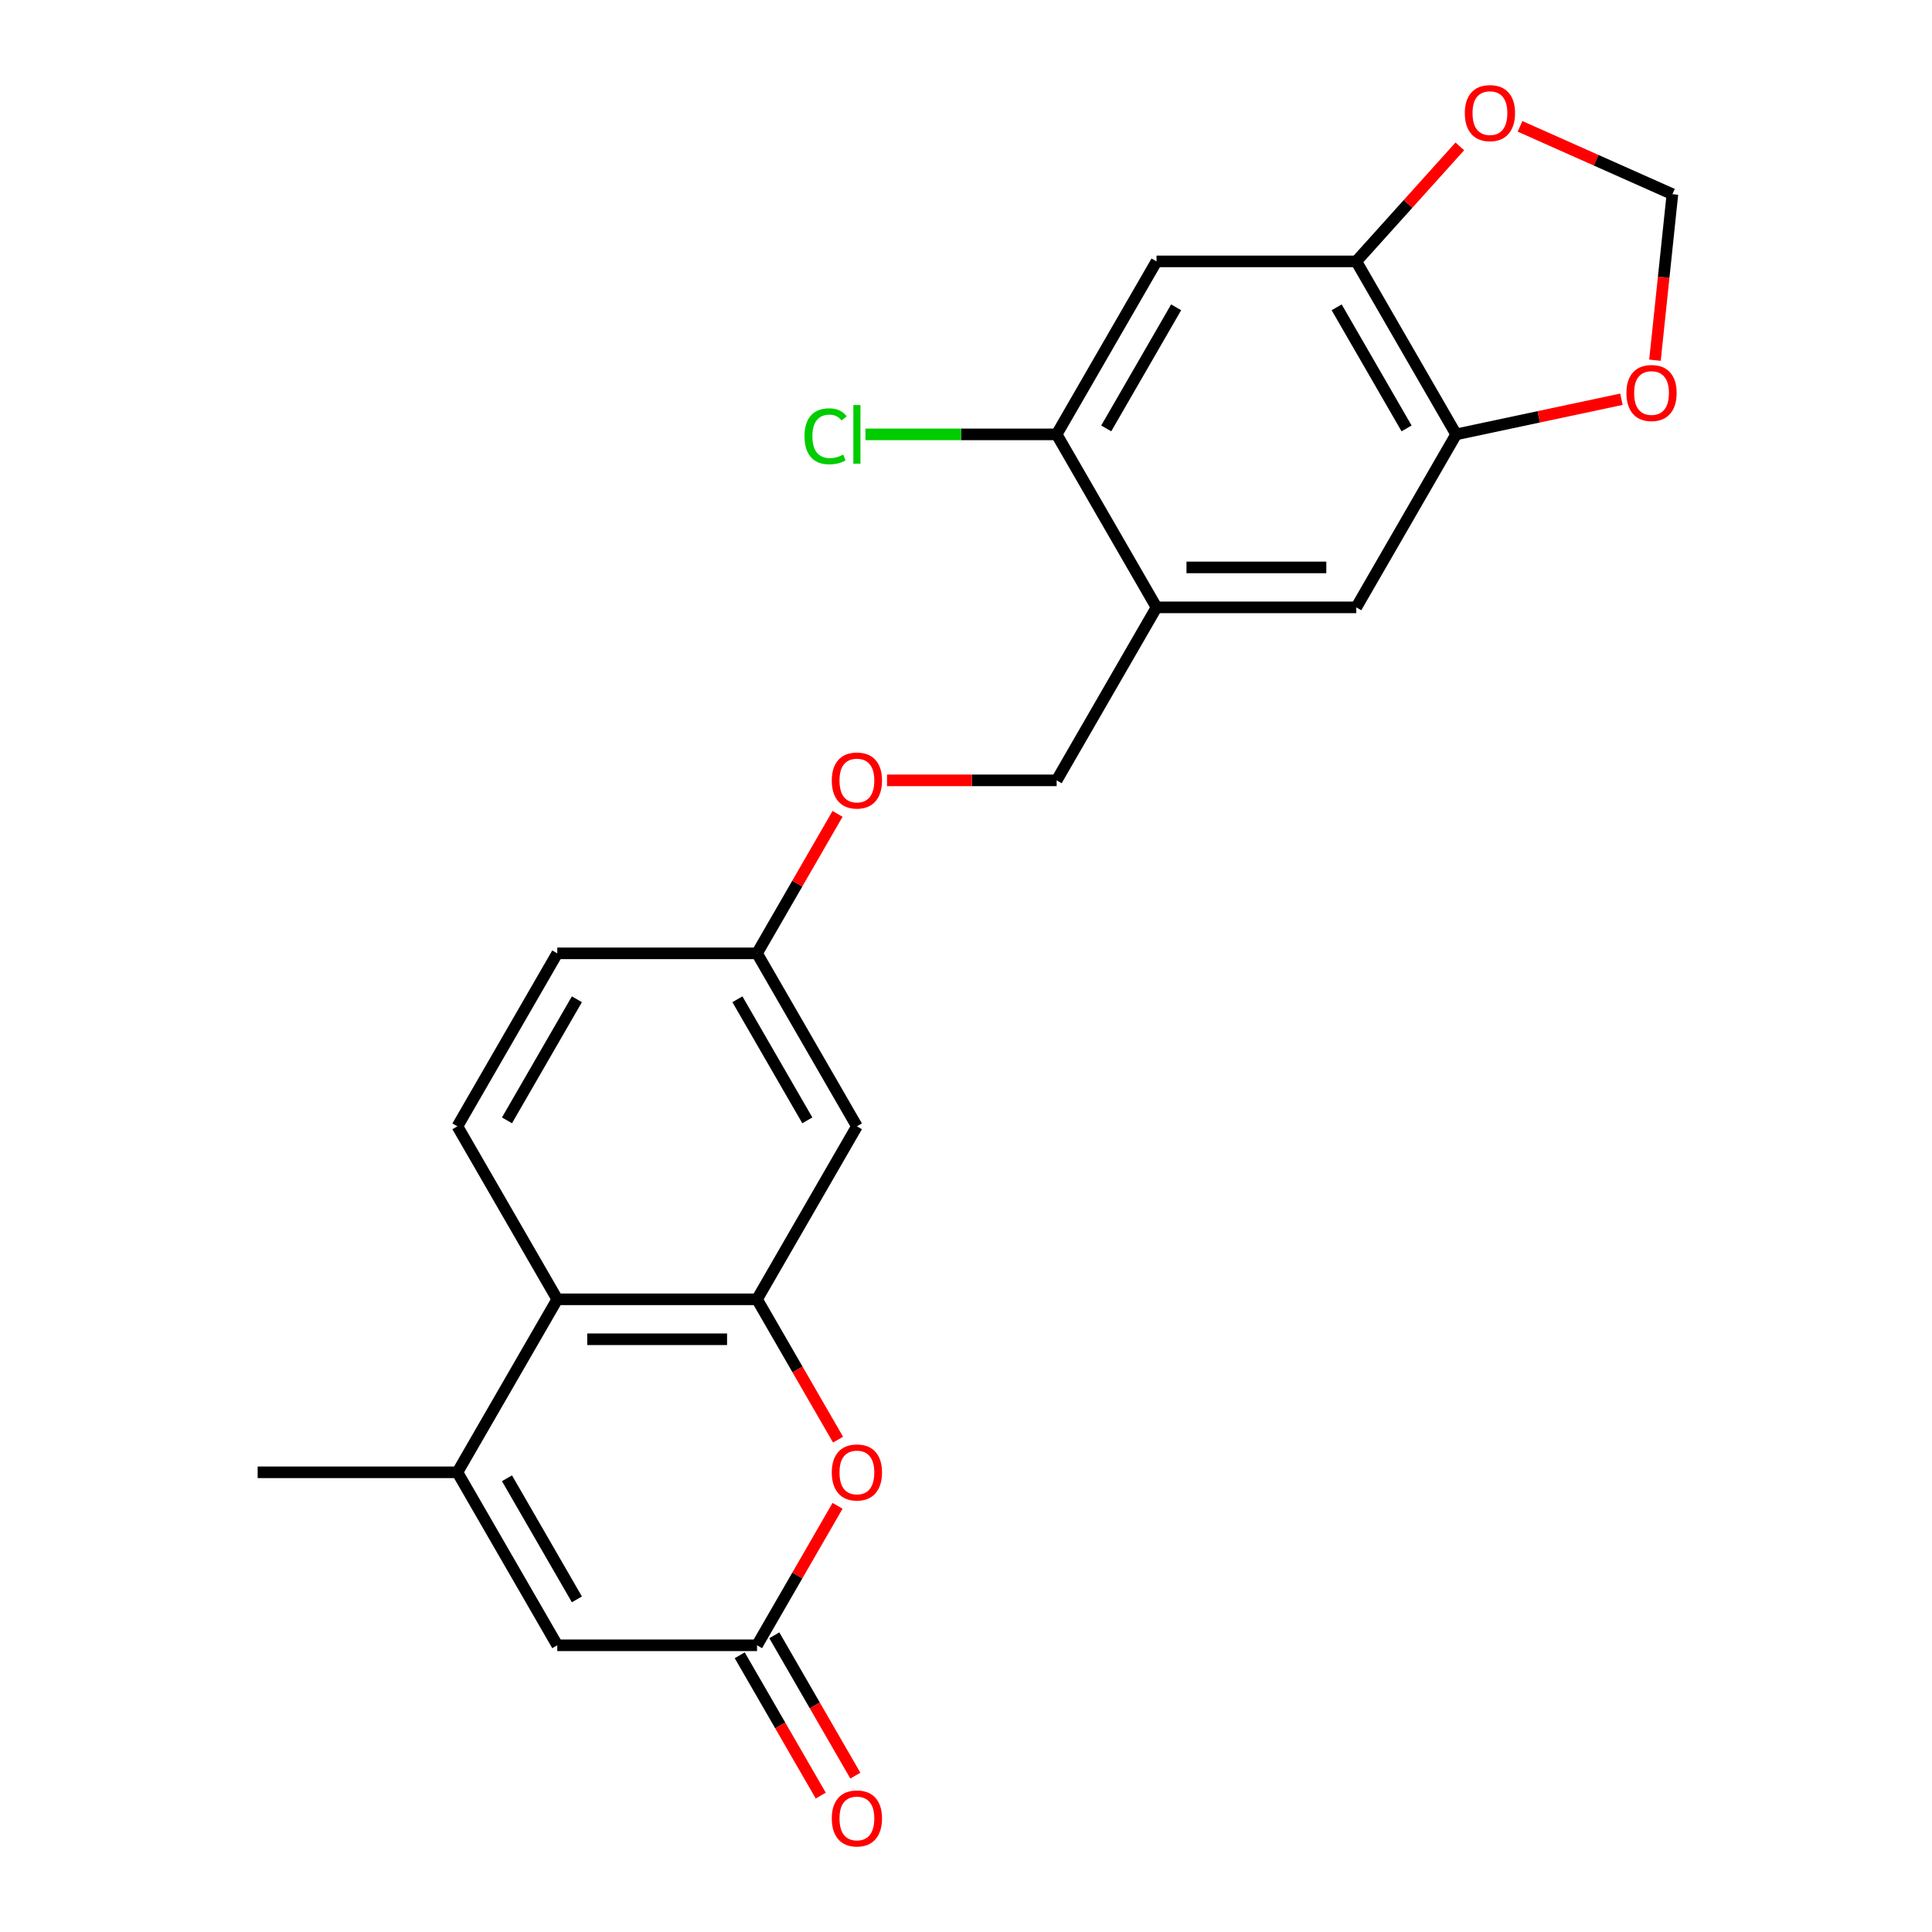<?xml version='1.0' encoding='iso-8859-1'?>
<svg version='1.1' baseProfile='full'
              xmlns='http://www.w3.org/2000/svg'
                      xmlns:rdkit='http://www.rdkit.org/xml'
                      xmlns:xlink='http://www.w3.org/1999/xlink'
                  xml:space='preserve'
width='1000px' height='1000px' viewBox='0 0 1000 1000'>
<!-- END OF HEADER -->
<rect style='opacity:1.0;fill:#FFFFFF;stroke:none' width='1000' height='1000' x='0' y='0'> </rect>
<path class='bond-1' d='M 391.836,672.524 L 412.803,708.841' style='fill:none;fill-rule:evenodd;stroke:#000000;stroke-width:6px;stroke-linecap:butt;stroke-linejoin:miter;stroke-opacity:1' />
<path class='bond-1' d='M 412.803,708.841 L 433.771,745.157' style='fill:none;fill-rule:evenodd;stroke:#FF0000;stroke-width:6px;stroke-linecap:butt;stroke-linejoin:miter;stroke-opacity:1' />
<path class='bond-3' d='M 391.836,672.524 L 288.446,672.524' style='fill:none;fill-rule:evenodd;stroke:#000000;stroke-width:6px;stroke-linecap:butt;stroke-linejoin:miter;stroke-opacity:1' />
<path class='bond-3' d='M 376.327,693.202 L 303.955,693.202' style='fill:none;fill-rule:evenodd;stroke:#000000;stroke-width:6px;stroke-linecap:butt;stroke-linejoin:miter;stroke-opacity:1' />
<path class='bond-10' d='M 391.836,672.524 L 443.531,582.986' style='fill:none;fill-rule:evenodd;stroke:#000000;stroke-width:6px;stroke-linecap:butt;stroke-linejoin:miter;stroke-opacity:1' />
<path class='bond-0' d='M 236.751,762.062 L 288.446,672.524' style='fill:none;fill-rule:evenodd;stroke:#000000;stroke-width:6px;stroke-linecap:butt;stroke-linejoin:miter;stroke-opacity:1' />
<path class='bond-4' d='M 236.751,762.062 L 288.446,851.6' style='fill:none;fill-rule:evenodd;stroke:#000000;stroke-width:6px;stroke-linecap:butt;stroke-linejoin:miter;stroke-opacity:1' />
<path class='bond-4' d='M 262.413,765.154 L 298.599,827.831' style='fill:none;fill-rule:evenodd;stroke:#000000;stroke-width:6px;stroke-linecap:butt;stroke-linejoin:miter;stroke-opacity:1' />
<path class='bond-22' d='M 236.751,762.062 L 133.362,762.062' style='fill:none;fill-rule:evenodd;stroke:#000000;stroke-width:6px;stroke-linecap:butt;stroke-linejoin:miter;stroke-opacity:1' />
<path class='bond-2' d='M 433.517,779.407 L 412.676,815.504' style='fill:none;fill-rule:evenodd;stroke:#FF0000;stroke-width:6px;stroke-linecap:butt;stroke-linejoin:miter;stroke-opacity:1' />
<path class='bond-2' d='M 412.676,815.504 L 391.836,851.6' style='fill:none;fill-rule:evenodd;stroke:#000000;stroke-width:6px;stroke-linecap:butt;stroke-linejoin:miter;stroke-opacity:1' />
<path class='bond-16' d='M 382.882,856.77 L 403.849,893.086' style='fill:none;fill-rule:evenodd;stroke:#000000;stroke-width:6px;stroke-linecap:butt;stroke-linejoin:miter;stroke-opacity:1' />
<path class='bond-16' d='M 403.849,893.086 L 424.817,929.403' style='fill:none;fill-rule:evenodd;stroke:#FF0000;stroke-width:6px;stroke-linecap:butt;stroke-linejoin:miter;stroke-opacity:1' />
<path class='bond-16' d='M 400.79,846.431 L 421.757,882.747' style='fill:none;fill-rule:evenodd;stroke:#000000;stroke-width:6px;stroke-linecap:butt;stroke-linejoin:miter;stroke-opacity:1' />
<path class='bond-16' d='M 421.757,882.747 L 442.724,919.064' style='fill:none;fill-rule:evenodd;stroke:#FF0000;stroke-width:6px;stroke-linecap:butt;stroke-linejoin:miter;stroke-opacity:1' />
<path class='bond-24' d='M 391.836,851.6 L 288.446,851.6' style='fill:none;fill-rule:evenodd;stroke:#000000;stroke-width:6px;stroke-linecap:butt;stroke-linejoin:miter;stroke-opacity:1' />
<path class='bond-12' d='M 288.446,672.524 L 236.751,582.986' style='fill:none;fill-rule:evenodd;stroke:#000000;stroke-width:6px;stroke-linecap:butt;stroke-linejoin:miter;stroke-opacity:1' />
<path class='bond-5' d='M 598.615,314.372 L 546.92,403.91' style='fill:none;fill-rule:evenodd;stroke:#000000;stroke-width:6px;stroke-linecap:butt;stroke-linejoin:miter;stroke-opacity:1' />
<path class='bond-9' d='M 598.615,314.372 L 546.92,224.834' style='fill:none;fill-rule:evenodd;stroke:#000000;stroke-width:6px;stroke-linecap:butt;stroke-linejoin:miter;stroke-opacity:1' />
<path class='bond-11' d='M 598.615,314.372 L 702.005,314.372' style='fill:none;fill-rule:evenodd;stroke:#000000;stroke-width:6px;stroke-linecap:butt;stroke-linejoin:miter;stroke-opacity:1' />
<path class='bond-11' d='M 614.124,293.694 L 686.496,293.694' style='fill:none;fill-rule:evenodd;stroke:#000000;stroke-width:6px;stroke-linecap:butt;stroke-linejoin:miter;stroke-opacity:1' />
<path class='bond-6' d='M 598.615,135.296 L 546.92,224.834' style='fill:none;fill-rule:evenodd;stroke:#000000;stroke-width:6px;stroke-linecap:butt;stroke-linejoin:miter;stroke-opacity:1' />
<path class='bond-6' d='M 608.768,159.065 L 572.582,221.742' style='fill:none;fill-rule:evenodd;stroke:#000000;stroke-width:6px;stroke-linecap:butt;stroke-linejoin:miter;stroke-opacity:1' />
<path class='bond-25' d='M 598.615,135.296 L 702.005,135.296' style='fill:none;fill-rule:evenodd;stroke:#000000;stroke-width:6px;stroke-linecap:butt;stroke-linejoin:miter;stroke-opacity:1' />
<path class='bond-7' d='M 702.005,135.296 L 753.7,224.834' style='fill:none;fill-rule:evenodd;stroke:#000000;stroke-width:6px;stroke-linecap:butt;stroke-linejoin:miter;stroke-opacity:1' />
<path class='bond-7' d='M 691.851,159.065 L 728.038,221.742' style='fill:none;fill-rule:evenodd;stroke:#000000;stroke-width:6px;stroke-linecap:butt;stroke-linejoin:miter;stroke-opacity:1' />
<path class='bond-13' d='M 702.005,135.296 L 728.803,105.533' style='fill:none;fill-rule:evenodd;stroke:#000000;stroke-width:6px;stroke-linecap:butt;stroke-linejoin:miter;stroke-opacity:1' />
<path class='bond-13' d='M 728.803,105.533 L 755.601,75.771' style='fill:none;fill-rule:evenodd;stroke:#FF0000;stroke-width:6px;stroke-linecap:butt;stroke-linejoin:miter;stroke-opacity:1' />
<path class='bond-8' d='M 753.7,224.834 L 702.005,314.372' style='fill:none;fill-rule:evenodd;stroke:#000000;stroke-width:6px;stroke-linecap:butt;stroke-linejoin:miter;stroke-opacity:1' />
<path class='bond-14' d='M 753.7,224.834 L 796.472,215.742' style='fill:none;fill-rule:evenodd;stroke:#000000;stroke-width:6px;stroke-linecap:butt;stroke-linejoin:miter;stroke-opacity:1' />
<path class='bond-14' d='M 796.472,215.742 L 839.245,206.65' style='fill:none;fill-rule:evenodd;stroke:#FF0000;stroke-width:6px;stroke-linecap:butt;stroke-linejoin:miter;stroke-opacity:1' />
<path class='bond-20' d='M 546.92,224.834 L 497.438,224.834' style='fill:none;fill-rule:evenodd;stroke:#000000;stroke-width:6px;stroke-linecap:butt;stroke-linejoin:miter;stroke-opacity:1' />
<path class='bond-20' d='M 497.438,224.834 L 447.955,224.834' style='fill:none;fill-rule:evenodd;stroke:#00CC00;stroke-width:6px;stroke-linecap:butt;stroke-linejoin:miter;stroke-opacity:1' />
<path class='bond-18' d='M 443.531,582.986 L 391.836,493.448' style='fill:none;fill-rule:evenodd;stroke:#000000;stroke-width:6px;stroke-linecap:butt;stroke-linejoin:miter;stroke-opacity:1' />
<path class='bond-18' d='M 417.869,579.894 L 381.682,517.218' style='fill:none;fill-rule:evenodd;stroke:#000000;stroke-width:6px;stroke-linecap:butt;stroke-linejoin:miter;stroke-opacity:1' />
<path class='bond-23' d='M 236.751,582.986 L 288.446,493.448' style='fill:none;fill-rule:evenodd;stroke:#000000;stroke-width:6px;stroke-linecap:butt;stroke-linejoin:miter;stroke-opacity:1' />
<path class='bond-23' d='M 262.413,579.894 L 298.599,517.218' style='fill:none;fill-rule:evenodd;stroke:#000000;stroke-width:6px;stroke-linecap:butt;stroke-linejoin:miter;stroke-opacity:1' />
<path class='bond-26' d='M 786.771,65.401 L 826.204,82.958' style='fill:none;fill-rule:evenodd;stroke:#FF0000;stroke-width:6px;stroke-linecap:butt;stroke-linejoin:miter;stroke-opacity:1' />
<path class='bond-26' d='M 826.204,82.958 L 865.637,100.514' style='fill:none;fill-rule:evenodd;stroke:#000000;stroke-width:6px;stroke-linecap:butt;stroke-linejoin:miter;stroke-opacity:1' />
<path class='bond-15' d='M 856.607,186.433 L 861.122,143.474' style='fill:none;fill-rule:evenodd;stroke:#FF0000;stroke-width:6px;stroke-linecap:butt;stroke-linejoin:miter;stroke-opacity:1' />
<path class='bond-15' d='M 861.122,143.474 L 865.637,100.514' style='fill:none;fill-rule:evenodd;stroke:#000000;stroke-width:6px;stroke-linecap:butt;stroke-linejoin:miter;stroke-opacity:1' />
<path class='bond-17' d='M 546.92,403.91 L 503.018,403.91' style='fill:none;fill-rule:evenodd;stroke:#000000;stroke-width:6px;stroke-linecap:butt;stroke-linejoin:miter;stroke-opacity:1' />
<path class='bond-17' d='M 503.018,403.91 L 459.115,403.91' style='fill:none;fill-rule:evenodd;stroke:#FF0000;stroke-width:6px;stroke-linecap:butt;stroke-linejoin:miter;stroke-opacity:1' />
<path class='bond-19' d='M 391.836,493.448 L 412.676,457.351' style='fill:none;fill-rule:evenodd;stroke:#000000;stroke-width:6px;stroke-linecap:butt;stroke-linejoin:miter;stroke-opacity:1' />
<path class='bond-19' d='M 412.676,457.351 L 433.517,421.255' style='fill:none;fill-rule:evenodd;stroke:#FF0000;stroke-width:6px;stroke-linecap:butt;stroke-linejoin:miter;stroke-opacity:1' />
<path class='bond-21' d='M 391.836,493.448 L 288.446,493.448' style='fill:none;fill-rule:evenodd;stroke:#000000;stroke-width:6px;stroke-linecap:butt;stroke-linejoin:miter;stroke-opacity:1' />
<path  class='atom-2' d='M 430.531 762.142
Q 430.531 755.342, 433.891 751.542
Q 437.251 747.742, 443.531 747.742
Q 449.811 747.742, 453.171 751.542
Q 456.531 755.342, 456.531 762.142
Q 456.531 769.022, 453.131 772.942
Q 449.731 776.822, 443.531 776.822
Q 437.291 776.822, 433.891 772.942
Q 430.531 769.062, 430.531 762.142
M 443.531 773.622
Q 447.851 773.622, 450.171 770.742
Q 452.531 767.822, 452.531 762.142
Q 452.531 756.582, 450.171 753.782
Q 447.851 750.942, 443.531 750.942
Q 439.211 750.942, 436.851 753.742
Q 434.531 756.542, 434.531 762.142
Q 434.531 767.862, 436.851 770.742
Q 439.211 773.622, 443.531 773.622
' fill='#FF0000'/>
<path  class='atom-14' d='M 758.186 58.542
Q 758.186 51.742, 761.546 47.942
Q 764.906 44.142, 771.186 44.142
Q 777.466 44.142, 780.826 47.942
Q 784.186 51.742, 784.186 58.542
Q 784.186 65.422, 780.786 69.342
Q 777.386 73.222, 771.186 73.222
Q 764.946 73.222, 761.546 69.342
Q 758.186 65.462, 758.186 58.542
M 771.186 70.022
Q 775.506 70.022, 777.826 67.142
Q 780.186 64.222, 780.186 58.542
Q 780.186 52.982, 777.826 50.182
Q 775.506 47.342, 771.186 47.342
Q 766.866 47.342, 764.506 50.142
Q 762.186 52.942, 762.186 58.542
Q 762.186 64.262, 764.506 67.142
Q 766.866 70.022, 771.186 70.022
' fill='#FF0000'/>
<path  class='atom-15' d='M 841.83 203.418
Q 841.83 196.618, 845.19 192.818
Q 848.55 189.018, 854.83 189.018
Q 861.11 189.018, 864.47 192.818
Q 867.83 196.618, 867.83 203.418
Q 867.83 210.298, 864.43 214.218
Q 861.03 218.098, 854.83 218.098
Q 848.59 218.098, 845.19 214.218
Q 841.83 210.338, 841.83 203.418
M 854.83 214.898
Q 859.15 214.898, 861.47 212.018
Q 863.83 209.098, 863.83 203.418
Q 863.83 197.858, 861.47 195.058
Q 859.15 192.218, 854.83 192.218
Q 850.51 192.218, 848.15 195.018
Q 845.83 197.818, 845.83 203.418
Q 845.83 209.138, 848.15 212.018
Q 850.51 214.898, 854.83 214.898
' fill='#FF0000'/>
<path  class='atom-17' d='M 430.531 941.218
Q 430.531 934.418, 433.891 930.618
Q 437.251 926.818, 443.531 926.818
Q 449.811 926.818, 453.171 930.618
Q 456.531 934.418, 456.531 941.218
Q 456.531 948.098, 453.131 952.018
Q 449.731 955.898, 443.531 955.898
Q 437.291 955.898, 433.891 952.018
Q 430.531 948.138, 430.531 941.218
M 443.531 952.698
Q 447.851 952.698, 450.171 949.818
Q 452.531 946.898, 452.531 941.218
Q 452.531 935.658, 450.171 932.858
Q 447.851 930.018, 443.531 930.018
Q 439.211 930.018, 436.851 932.818
Q 434.531 935.618, 434.531 941.218
Q 434.531 946.938, 436.851 949.818
Q 439.211 952.698, 443.531 952.698
' fill='#FF0000'/>
<path  class='atom-20' d='M 430.531 403.99
Q 430.531 397.19, 433.891 393.39
Q 437.251 389.59, 443.531 389.59
Q 449.811 389.59, 453.171 393.39
Q 456.531 397.19, 456.531 403.99
Q 456.531 410.87, 453.131 414.79
Q 449.731 418.67, 443.531 418.67
Q 437.291 418.67, 433.891 414.79
Q 430.531 410.91, 430.531 403.99
M 443.531 415.47
Q 447.851 415.47, 450.171 412.59
Q 452.531 409.67, 452.531 403.99
Q 452.531 398.43, 450.171 395.63
Q 447.851 392.79, 443.531 392.79
Q 439.211 392.79, 436.851 395.59
Q 434.531 398.39, 434.531 403.99
Q 434.531 409.71, 436.851 412.59
Q 439.211 415.47, 443.531 415.47
' fill='#FF0000'/>
<path  class='atom-21' d='M 416.411 225.814
Q 416.411 218.774, 419.691 215.094
Q 423.011 211.374, 429.291 211.374
Q 435.131 211.374, 438.251 215.494
L 435.611 217.654
Q 433.331 214.654, 429.291 214.654
Q 425.011 214.654, 422.731 217.534
Q 420.491 220.374, 420.491 225.814
Q 420.491 231.414, 422.811 234.294
Q 425.171 237.174, 429.731 237.174
Q 432.851 237.174, 436.491 235.294
L 437.611 238.294
Q 436.131 239.254, 433.891 239.814
Q 431.651 240.374, 429.171 240.374
Q 423.011 240.374, 419.691 236.614
Q 416.411 232.854, 416.411 225.814
' fill='#00CC00'/>
<path  class='atom-21' d='M 441.691 209.654
L 445.371 209.654
L 445.371 240.014
L 441.691 240.014
L 441.691 209.654
' fill='#00CC00'/>
</svg>
